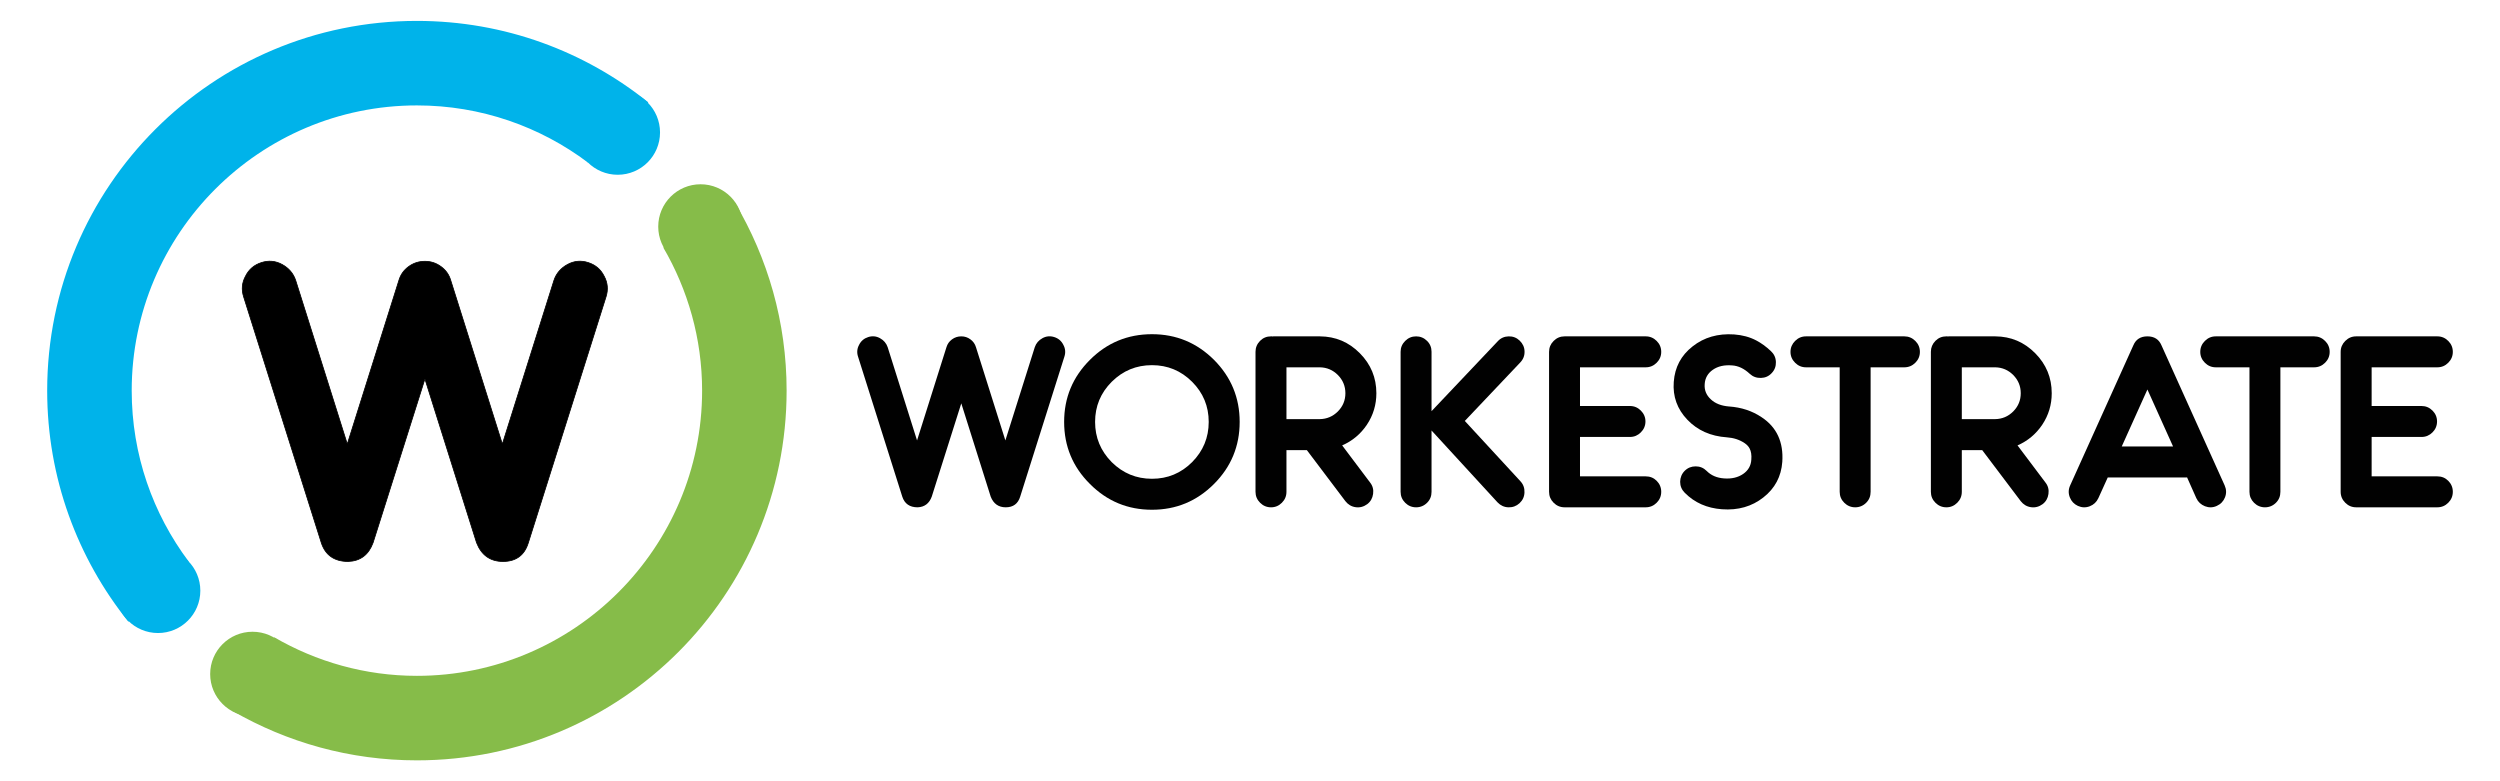 <?xml version="1.0" encoding="utf-8"?>
<!-- Generator: Adobe Illustrator 16.0.0, SVG Export Plug-In . SVG Version: 6.00 Build 0)  -->
<!DOCTYPE svg PUBLIC "-//W3C//DTD SVG 1.1//EN" "http://www.w3.org/Graphics/SVG/1.1/DTD/svg11.dtd">
<svg version="1.1" id="Layer_1" xmlns="http://www.w3.org/2000/svg" xmlns:xlink="http://www.w3.org/1999/xlink" x="0px" y="0px"
	 width="1152px" height="360px" viewBox="0 0 1152 360" enable-background="new 0 0 1152 360" xml:space="preserve">
<g>
	<g>
		<g>
			<g>
				<g>
					<path fill="#00B3EA" d="M192.106,9.631C98.01,9.631,21.74,85.9,21.74,180.003c0,40.29,14.029,77.312,37.41,106.471
						l27.792-27.74c-16.479-21.963-26.251-49.233-26.251-78.73c0-72.482,58.943-131.431,131.415-131.431
						c29.569,0,56.871,9.813,78.843,26.342l27.792-27.751C269.54,23.695,232.478,9.631,192.106,9.631z"/>
					<path fill="#86BC49" d="M338.725,93.497l-33.061,20.589c11.292,19.399,17.867,41.882,17.867,65.917
						c0,72.461-58.953,131.424-131.425,131.424c-23.933,0-46.354-6.533-65.713-17.755l-19.144,33.969
						c24.984,14.417,53.94,22.729,84.856,22.729c94.097,0,170.366-76.291,170.366-170.366
						C362.473,148.382,353.764,118.864,338.725,93.497z"/>
				</g>
				<g>
					<path stroke="#000000" stroke-width="0.362" stroke-miterlimit="10" d="M271.062,120.998c3.309,1.072,5.748,3.119,7.311,6.238
						c1.653,3.018,1.95,6.238,0.878,9.551l-35.776,113.267c-1.757,5.749-5.656,8.67-11.701,8.67c-5.85,0-9.943-2.921-12.18-8.67
						l-23.79-75.446l-23.881,75.446c-2.043,5.555-5.841,8.484-11.497,8.67c-6.341,0-10.527-2.921-12.385-8.67l-35.767-113.267
						c-1.072-3.313-0.786-6.533,0.879-9.551c1.552-3.119,3.991-5.166,7.31-6.238c3.309-1.077,6.524-0.781,9.547,0.874
						c3.022,1.658,5.166,4.093,6.238,7.31l23.789,75.448l23.779-75.448c0.786-2.629,2.247-4.677,4.483-6.335
						c2.245-1.654,4.777-2.436,7.504-2.436c2.736,0,5.166,0.781,7.413,2.436c2.246,1.658,3.705,3.706,4.481,6.335l23.789,75.448
						l23.78-75.448c1.072-3.217,3.217-5.651,6.238-7.31C264.526,120.217,267.743,119.921,271.062,120.998z"/>
				</g>
			</g>
			<path fill="#00B3EA" d="M92.313,272.189c0,10.772-8.74,19.512-19.501,19.512c-10.782,0-19.522-8.739-19.522-19.512
				c0-10.771,8.74-19.511,19.522-19.511C83.572,252.679,92.313,261.419,92.313,272.189z"/>
			<path fill="#00B3EA" d="M304.143,61.024c0,10.776-8.73,19.506-19.512,19.506c-10.761,0-19.512-8.729-19.512-19.506
				c0-10.768,8.751-19.508,19.512-19.508C295.412,41.517,304.143,50.257,304.143,61.024z"/>
			<path fill="#86BC49" d="M342.339,104.423c0,10.761-8.73,19.506-19.512,19.506c-10.772,0-19.512-8.745-19.512-19.506
				c0-10.768,8.739-19.512,19.512-19.512C333.608,84.911,342.339,93.655,342.339,104.423z"/>
			<path fill="#86BC49" d="M135.869,310.61c0,10.762-8.719,19.521-19.502,19.521c-10.771,0-19.521-8.76-19.521-19.521
				c0-10.781,8.75-19.501,19.521-19.501C127.15,291.109,135.869,299.829,135.869,310.61z"/>
		</g>
	</g>
	<g>
		<path fill="#010101" d="M485.821,155.33c1.89,0.607,3.277,1.776,4.156,3.553c0.948,1.721,1.113,3.553,0.5,5.438l-20.369,64.508
			c-1.001,3.287-3.227,4.941-6.667,4.941c-3.329,0-5.656-1.654-6.934-4.941l-13.549-42.965l-13.6,42.965
			c-1.163,3.165-3.339,4.839-6.555,4.941c-3.604,0-5.993-1.654-7.045-4.941l-20.379-64.508c-0.613-1.885-0.439-3.717,0.5-5.438
			c0.888-1.776,2.276-2.945,4.166-3.553c1.889-0.613,3.716-0.444,5.441,0.5c1.715,0.939,2.94,2.328,3.554,4.16l13.538,42.965
			l13.548-42.965c0.45-1.496,1.277-2.664,2.553-3.609c1.277-0.944,2.727-1.388,4.278-1.388c1.553,0,2.941,0.443,4.217,1.388
			c1.277,0.945,2.114,2.113,2.553,3.609l13.549,42.965l13.549-42.965c0.613-1.832,1.828-3.221,3.553-4.16
			C482.095,154.886,483.933,154.717,485.821,155.33z"/>
		<path fill="#010101" d="M530.827,153.997c11.16,0,20.656,3.941,28.59,11.823c7.881,7.939,11.822,17.434,11.822,28.6
			c0,11.148-3.941,20.706-11.822,28.588c-7.934,7.934-17.43,11.885-28.59,11.885c-11.159,0-20.705-3.951-28.588-11.885
			c-7.943-7.882-11.885-17.439-11.885-28.588c0-11.166,3.941-20.66,11.885-28.6C510.122,157.938,519.668,153.997,530.827,153.997z
			 M530.827,220.619c7.219,0,13.376-2.554,18.491-7.658c5.105-5.166,7.658-11.333,7.658-18.541c0-7.224-2.553-13.386-7.658-18.496
			c-5.115-5.105-11.272-7.657-18.491-7.657s-13.385,2.552-18.541,7.657c-5.105,5.11-7.668,11.272-7.668,18.496
			c0,7.208,2.563,13.375,7.668,18.541C517.442,218.065,523.608,220.619,530.827,220.619z"/>
		<path fill="#010101" d="M634.231,181.197c0,5.273-1.45,10.159-4.391,14.55c-2.879,4.268-6.657,7.433-11.374,9.495l12.864,17.092
			c1.226,1.552,1.675,3.328,1.39,5.278c-0.266,1.95-1.164,3.554-2.716,4.718c-1.614,1.174-3.391,1.663-5.33,1.388
			c-1.939-0.274-3.493-1.215-4.717-2.776l-17.766-23.534h-9.395v19.205c0,2-0.715,3.665-2.103,5.054
			c-1.389,1.389-3.043,2.104-4.998,2.104c-1.991,0-3.655-0.715-5.044-2.104c-1.388-1.389-2.113-3.054-2.113-5.054v-64.514
			c0-1.939,0.726-3.659,2.113-5.048c1.389-1.389,3.053-2.058,5.044-2.058h0.337l0.388,0.056l0.337-0.056h0.388h21.09
			c7.167,0.056,13.272,2.613,18.378,7.774C631.679,167.873,634.231,174.034,634.231,181.197z M608.134,193.133
			c3.268-0.051,6.045-1.226,8.373-3.553c2.287-2.328,3.451-5.105,3.451-8.383c0-3.272-1.164-6.049-3.451-8.383
			c-2.328-2.333-5.105-3.497-8.311-3.553h-15.398v23.871H608.134z"/>
		<path fill="#010101" d="M659.654,198.36v28.252c0,2-0.653,3.665-2.041,5.054c-1.39,1.389-3.104,2.104-5.065,2.104
			c-1.98,0-3.655-0.715-5.043-2.104c-1.389-1.389-2.104-3.054-2.104-5.054v-64.514c0-1.939,0.715-3.604,2.104-4.992
			c1.388-1.389,3.063-2.113,5.043-2.113c1.961,0,3.676,0.725,5.065,2.113c1.388,1.388,2.041,3.053,2.041,4.992v27.379
			c0.123-0.174,0.225-0.285,0.409-0.449l30.14-31.815c1.327-1.439,3.001-2.164,4.982-2.22c1.96-0.051,3.676,0.611,5.064,1.945
			c1.449,1.388,2.226,3.052,2.267,4.997c0.062,1.939-0.612,3.666-2.001,5.105L674.99,193.97l25.647,27.813
			c1.327,1.45,1.94,3.165,1.838,5.167c-0.061,1.939-0.837,3.604-2.287,4.941c-1.45,1.327-3.164,1.94-5.105,1.879
			c-1.939-0.052-3.614-0.827-5.003-2.267l-30.079-32.755C659.879,198.626,659.777,198.524,659.654,198.36z"/>
		<path fill="#010101" d="M728.063,169.262v17.822h22.993c2.001,0,3.655,0.72,5.043,2.108c1.389,1.389,2.125,3.063,2.125,5.002
			c0,2.002-0.736,3.656-2.125,5.045c-1.388,1.389-3.042,2.113-5.043,2.113h-22.993v18.153h30.263c2.001,0,3.676,0.663,5.064,2.052
			c1.389,1.39,2.104,3.104,2.104,5.055c0,2-0.715,3.665-2.104,5.054s-3.063,2.104-5.064,2.104h-37.369
			c-1.981,0-3.655-0.715-5.044-2.104c-1.388-1.389-2.104-3.054-2.104-5.054v-64.457c0-1.996,0.716-3.661,2.104-5.049
			c1.389-1.389,3.063-2.113,5.044-2.113h37.369c2.001,0,3.676,0.725,5.064,2.113c1.389,1.388,2.104,3.053,2.104,5.049
			c0,1.945-0.715,3.609-2.104,4.997c-1.389,1.389-3.063,2.109-5.064,2.109H728.063z"/>
		<path fill="#010101" d="M811.744,192.255c6.984,4.595,10.149,11.486,9.536,20.583c-0.489,6.719-3.389,12.223-8.719,16.378
			c-5.268,4.165-11.66,6.004-19.093,5.451c-6.882-0.51-12.601-3.001-17.153-7.616c-1.389-1.389-2.104-3.104-2.104-5.043
			c0.041-1.94,0.715-3.666,2.104-5.055s3.104-2.053,5.044-2.053c2.001,0,3.676,0.715,5.064,2.104
			c2.041,2.063,4.717,3.227,8.045,3.451c3.492,0.266,6.433-0.448,8.781-2.063c2.328-1.613,3.594-3.778,3.757-6.555
			c0.184-2.164-0.102-3.88-0.776-5.155c-0.49-0.95-1.266-1.776-2.327-2.502c-2.328-1.553-5.044-2.44-8.147-2.654
			c-7.495-0.511-13.56-3.228-18.216-8.107c-4.676-4.892-6.779-10.721-6.269-17.439c0.49-6.773,3.369-12.211,8.699-16.377
			c5.289-4.166,11.66-5.998,19.113-5.498c3.778,0.281,7.146,1.169,10.21,2.777c2.227,1.164,4.492,2.777,6.779,4.942
			c1.43,1.332,2.206,2.996,2.267,4.997c0.062,1.939-0.551,3.66-1.939,5.104c-1.328,1.446-3.002,2.165-4.941,2.222
			c-2.001,0.055-3.717-0.553-5.166-1.89c-2.553-2.384-5.27-3.717-8.21-3.885c-3.512-0.275-6.452,0.388-8.78,2.002
			c-2.328,1.608-3.615,3.827-3.777,6.605c-0.226,2.777,0.735,5.104,2.838,7.05c2.063,1.945,4.88,2.997,8.393,3.277h0.041
			C802.352,187.701,807.354,189.304,811.744,192.255z"/>
		<path fill="#010101" d="M877.519,154.993c1.96,0,3.676,0.725,5.063,2.113c1.389,1.388,2.104,3.053,2.104,5.049
			c0,1.945-0.715,3.609-2.104,4.997c-1.388,1.389-3.104,2.109-5.063,2.109h-15.54v57.351c0,2-0.653,3.665-2.042,5.054
			s-3.124,2.104-5.064,2.104c-1.939,0-3.654-0.715-5.043-2.104s-2.104-3.054-2.104-5.054v-57.351h-15.499
			c-2.002,0-3.656-0.721-5.045-2.109c-1.389-1.388-2.123-3.052-2.123-4.997c0-1.996,0.734-3.661,2.123-5.049
			c1.389-1.389,3.043-2.113,5.045-2.113H877.519z"/>
		<path fill="#010101" d="M945.437,181.197c0,5.273-1.451,10.159-4.392,14.55c-2.878,4.268-6.656,7.433-11.373,9.495l12.864,17.092
			c1.226,1.552,1.675,3.328,1.389,5.278c-0.266,1.95-1.164,3.554-2.716,4.718c-1.613,1.174-3.39,1.663-5.329,1.388
			c-1.94-0.274-3.492-1.215-4.718-2.776l-17.766-23.534h-9.394v19.205c0,2-0.714,3.665-2.103,5.054s-3.043,2.104-5.003,2.104
			c-1.981,0-3.655-0.715-5.044-2.104s-2.104-3.054-2.104-5.054v-64.514c0-1.939,0.716-3.659,2.104-5.048s3.063-2.058,5.044-2.058
			h0.347l0.388,0.056l0.327-0.056h0.388h21.094c7.168,0.056,13.273,2.613,18.379,7.774
			C942.884,167.873,945.437,174.034,945.437,181.197z M919.339,193.133c3.268-0.051,6.045-1.226,8.372-3.553
			c2.288-2.328,3.451-5.105,3.451-8.383c0-3.272-1.163-6.049-3.451-8.383c-2.327-2.333-5.104-3.497-8.311-3.553h-15.397v23.871
			H919.339z"/>
		<path fill="#010101" d="M966.918,229.563c-0.837,1.777-2.103,2.992-3.941,3.716c-1.816,0.715-3.655,0.665-5.493-0.162
			c-1.776-0.838-3.001-2.123-3.716-3.951s-0.674-3.665,0.163-5.493l29.099-64.514c1.164-2.777,3.329-4.165,6.494-4.165
			s5.33,1.388,6.494,4.165l29.099,64.514c0.816,1.828,0.878,3.665,0.163,5.493c-0.735,1.828-1.939,3.113-3.777,3.951
			c-1.777,0.827-3.614,0.877-5.453,0.162c-1.816-0.724-3.165-1.938-3.981-3.716l-4.288-9.617l-0.164,0.062h-0.102h-36.267
			L966.918,229.563z M1001.347,205.732l-11.823-26.256L977.7,205.732H1001.347z"/>
		<path fill="#010101" d="M1066.344,154.993c1.961,0,3.677,0.725,5.065,2.113c1.389,1.388,2.104,3.053,2.104,5.049
			c0,1.945-0.715,3.609-2.104,4.997c-1.389,1.389-3.104,2.109-5.065,2.109h-15.54v57.351c0,2-0.653,3.665-2.042,5.054
			c-1.388,1.389-3.124,2.104-5.063,2.104c-1.94,0-3.656-0.715-5.045-2.104s-2.103-3.054-2.103-5.054v-57.351h-15.5
			c-2,0-3.654-0.721-5.043-2.109c-1.389-1.388-2.124-3.052-2.124-4.997c0-1.996,0.735-3.661,2.124-5.049
			c1.389-1.389,3.043-2.113,5.043-2.113H1066.344z"/>
		<path fill="#010101" d="M1092.851,169.262v17.822h22.992c1.98,0,3.656,0.72,5.044,2.108c1.389,1.389,2.104,3.063,2.104,5.002
			c0,2.002-0.715,3.656-2.104,5.045c-1.388,1.389-3.063,2.113-5.044,2.113h-22.992v18.153h30.262c2.001,0,3.656,0.663,5.044,2.052
			c1.389,1.39,2.104,3.104,2.104,5.055c0,2-0.715,3.665-2.104,5.054c-1.388,1.389-3.043,2.104-5.044,2.104h-37.369
			c-2,0-3.654-0.715-5.043-2.104s-2.123-3.054-2.123-5.054v-64.457c0-1.996,0.734-3.661,2.123-5.049
			c1.389-1.389,3.043-2.113,5.043-2.113h37.369c2.001,0,3.656,0.725,5.044,2.113c1.389,1.388,2.104,3.053,2.104,5.049
			c0,1.945-0.715,3.609-2.104,4.997c-1.388,1.389-3.043,2.109-5.044,2.109H1092.851z"/>
	</g>
</g>
</svg>
